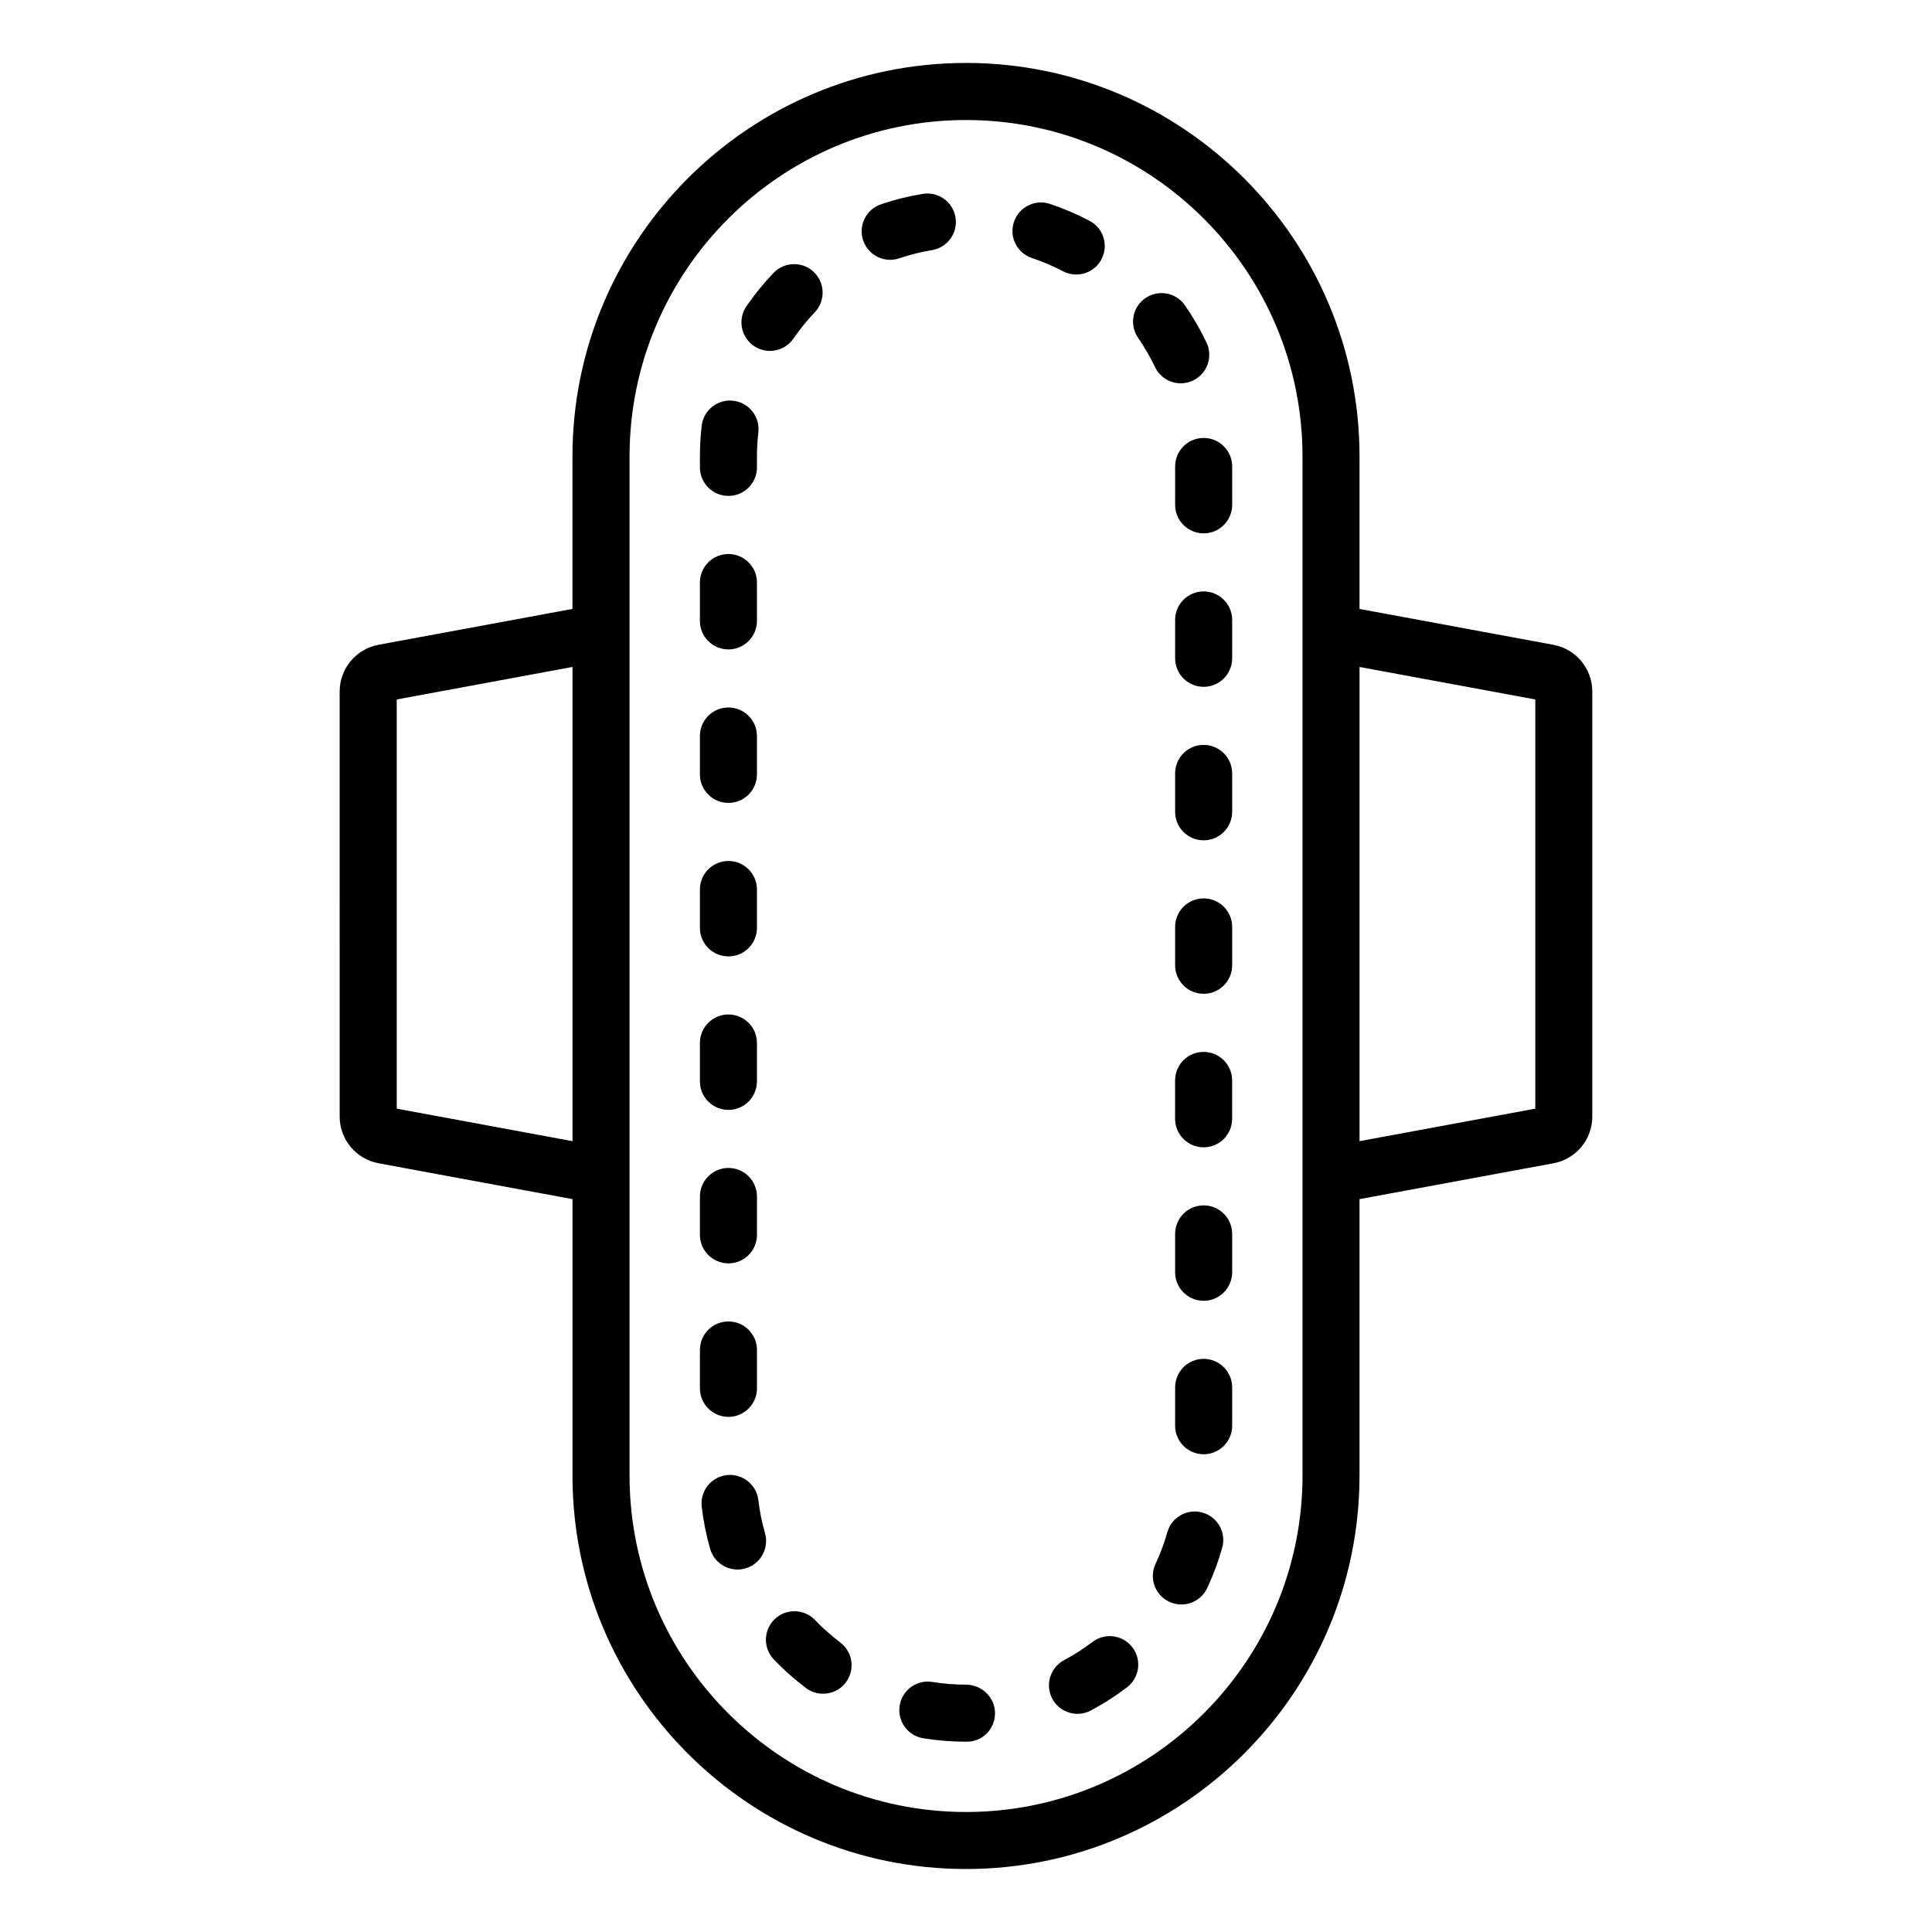 <?xml version="1.0" encoding="UTF-8"?>
<!-- Uploaded to: SVG Repo, www.svgrepo.com, Generator: SVG Repo Mixer Tools -->
<svg fill="#000000" width="800px" height="800px" version="1.1" viewBox="144 144 512 512" xmlns="http://www.w3.org/2000/svg">
 <path d="m555.67 314.88-51.383-9.504v-40.406c0-57.5-46.781-104.29-104.29-104.29s-104.29 46.781-104.29 104.29v40.402l-51.391 9.504c-5.969 1.105-10.301 6.316-10.301 12.387l0.004 112.63c0 6.07 4.332 11.277 10.301 12.383h0.004l51.391 9.508v73.234c-0.008 57.504 46.773 104.29 104.28 104.29s104.29-46.781 104.29-104.29v-73.234l51.391-9.504c5.969-1.102 10.301-6.312 10.301-12.383v-112.63c0-6.074-4.336-11.281-10.309-12.387zm-259.95 131.54-46.578-8.617-0.004-108.44 46.582-8.613zm193.46 88.605c0 49.172-40 89.172-89.172 89.172-49.168 0-89.172-40-89.172-89.172v-270.05c0-49.168 40.004-89.168 89.172-89.168 49.172 0 89.172 40.004 89.172 89.172zm61.691-97.219-46.578 8.617v-125.67l46.578 8.613zm-80.336-48.164v10.168c0 4.176-3.387 7.555-7.559 7.555s-7.559-3.379-7.559-7.555v-10.168c0-4.176 3.387-7.559 7.559-7.559 4.176 0 7.559 3.383 7.559 7.559zm0-40.676v10.168c0 4.176-3.387 7.559-7.559 7.559s-7.559-3.383-7.559-7.559v-10.168c0-4.176 3.387-7.559 7.559-7.559 4.176 0 7.559 3.383 7.559 7.559zm-141.05 162.96v-10.168c0-4.172 3.383-7.559 7.559-7.559s7.559 3.387 7.559 7.559v10.168c0 4.172-3.383 7.559-7.559 7.559-4.176-0.004-7.559-3.387-7.559-7.559zm138.41 42.258c-1.027 3.652-2.367 7.238-3.977 10.672-1.285 2.742-4.012 4.348-6.848 4.348-1.074 0-2.164-0.227-3.203-0.715-3.777-1.77-5.406-6.269-3.637-10.051 1.258-2.688 2.309-5.504 3.121-8.367 1.133-4.012 5.293-6.367 9.328-5.215 4.016 1.129 6.352 5.309 5.215 9.328zm2.641-42.512v10.164c0 4.172-3.387 7.559-7.559 7.559s-7.559-3.387-7.559-7.559v-10.164c0-4.172 3.387-7.559 7.559-7.559 4.176 0.004 7.559 3.387 7.559 7.559zm-26.434 68.895c2.527 3.32 1.891 8.062-1.434 10.594-3.012 2.293-6.231 4.359-9.574 6.141-1.133 0.602-2.348 0.887-3.547 0.887-2.699 0-5.312-1.453-6.676-4.004-1.957-3.68-0.566-8.262 3.121-10.223 2.621-1.398 5.156-3.019 7.519-4.82 3.312-2.535 8.059-1.898 10.59 1.426zm26.434-109.57v10.168c0 4.172-3.387 7.559-7.559 7.559s-7.559-3.387-7.559-7.559v-10.168c0-4.172 3.387-7.559 7.559-7.559 4.176 0 7.559 3.383 7.559 7.559zm-141.05 0.25v-10.168c0-4.172 3.383-7.559 7.559-7.559s7.559 3.387 7.559 7.559v10.168c0 4.172-3.383 7.559-7.559 7.559-4.176-0.004-7.559-3.387-7.559-7.559zm0-203.38v-2.894c0-2.723 0.156-5.457 0.465-8.129 0.477-4.148 4.223-7.129 8.375-6.641 4.144 0.48 7.121 4.231 6.641 8.375-0.242 2.098-0.367 4.25-0.367 6.391v2.894c0 4.176-3.383 7.559-7.559 7.559-4.172 0.004-7.555-3.379-7.555-7.555zm141.05 40.422v10.168c0 4.176-3.387 7.559-7.559 7.559s-7.559-3.383-7.559-7.559v-10.168c0-4.176 3.387-7.559 7.559-7.559 4.176 0.004 7.559 3.387 7.559 7.559zm-128.72-83.125c2.144-3.121 4.551-6.09 7.164-8.828 2.887-3.016 7.668-3.129 10.684-0.254 3.019 2.879 3.133 7.664 0.254 10.684-2.055 2.156-3.953 4.496-5.637 6.949-1.465 2.137-3.832 3.281-6.238 3.281-1.473 0-2.961-0.43-4.269-1.324-3.441-2.363-4.32-7.066-1.957-10.508zm49.168-14.871c-2.934 0.48-5.848 1.207-8.664 2.16-0.801 0.27-1.617 0.398-2.414 0.398-3.152 0-6.098-1.988-7.16-5.144-1.332-3.953 0.789-8.242 4.746-9.578 3.59-1.211 7.309-2.137 11.047-2.75 4.117-0.68 8.004 2.113 8.676 6.234 0.676 4.117-2.113 8.004-6.231 8.68zm71.996 49.766c4.172 0 7.559 3.383 7.559 7.559v10.168c0 4.176-3.387 7.559-7.559 7.559s-7.559-3.383-7.559-7.559v-10.168c0-4.176 3.387-7.559 7.559-7.559zm-133.5 89.16v-10.168c0-4.176 3.383-7.559 7.559-7.559s7.559 3.383 7.559 7.559v10.168c0 4.176-3.383 7.559-7.559 7.559s-7.559-3.383-7.559-7.559zm0 40.68v-10.168c0-4.176 3.383-7.559 7.559-7.559s7.559 3.383 7.559 7.559v10.168c0 4.176-3.383 7.559-7.559 7.559-4.176-0.004-7.559-3.387-7.559-7.559zm0 40.676v-10.168c0-4.172 3.383-7.559 7.559-7.559s7.559 3.387 7.559 7.559v10.168c0 4.172-3.383 7.559-7.559 7.559s-7.559-3.387-7.559-7.559zm0-122.03v-10.168c0-4.176 3.383-7.559 7.559-7.559s7.559 3.383 7.559 7.559v10.168c0 4.176-3.383 7.559-7.559 7.559s-7.559-3.383-7.559-7.559zm141.05 121.78v10.168c0 4.172-3.387 7.559-7.559 7.559s-7.559-3.387-7.559-7.559v-10.168c0-4.172 3.387-7.559 7.559-7.559 4.176 0 7.559 3.387 7.559 7.559zm-128.98 129.32c-0.699 0.203-1.398 0.297-2.09 0.297-3.285 0-6.309-2.156-7.262-5.473-1.047-3.644-1.797-7.398-2.238-11.16-0.484-4.148 2.481-7.902 6.629-8.387 4.129-0.477 7.898 2.484 8.383 6.629 0.344 2.953 0.938 5.894 1.758 8.746 1.148 4.016-1.172 8.195-5.18 9.348zm66.141 38.363c0 4.172-3.258 7.559-7.434 7.559h-0.254c-3.812 0-7.625-0.305-11.332-0.91-4.121-0.668-6.918-4.551-6.246-8.676 0.668-4.113 4.555-6.934 8.672-6.242 2.914 0.473 5.91 0.715 8.906 0.715 4.18-0.004 7.688 3.383 7.688 7.555zm50.348-373.07c2.144 3.102 4.062 6.41 5.691 9.828 1.801 3.766 0.203 8.277-3.566 10.078-1.047 0.5-2.156 0.738-3.246 0.738-2.82 0-5.531-1.59-6.824-4.305-1.289-2.695-2.793-5.301-4.481-7.742-2.375-3.434-1.516-8.141 1.914-10.516 3.426-2.367 8.137-1.523 10.512 1.918zm-32.344-9.051c-2.633-1.383-5.398-2.562-8.215-3.504-3.961-1.32-6.102-5.602-4.777-9.559 1.32-3.965 5.594-6.109 9.559-4.777 3.59 1.199 7.113 2.699 10.469 4.461 3.695 1.941 5.113 6.508 3.172 10.203-1.352 2.574-3.981 4.043-6.695 4.043-1.184 0.004-2.391-0.277-3.512-0.867zm-57.543 373.97c-1.484 1.969-3.746 3-6.035 3-1.586 0-3.188-0.496-4.551-1.531-3.019-2.277-5.879-4.82-8.492-7.551-2.887-3.012-2.781-7.797 0.23-10.68 3.012-2.887 7.797-2.785 10.688 0.23 2.055 2.144 4.309 4.148 6.688 5.949 3.328 2.516 3.988 7.25 1.473 10.582z"/>
</svg>